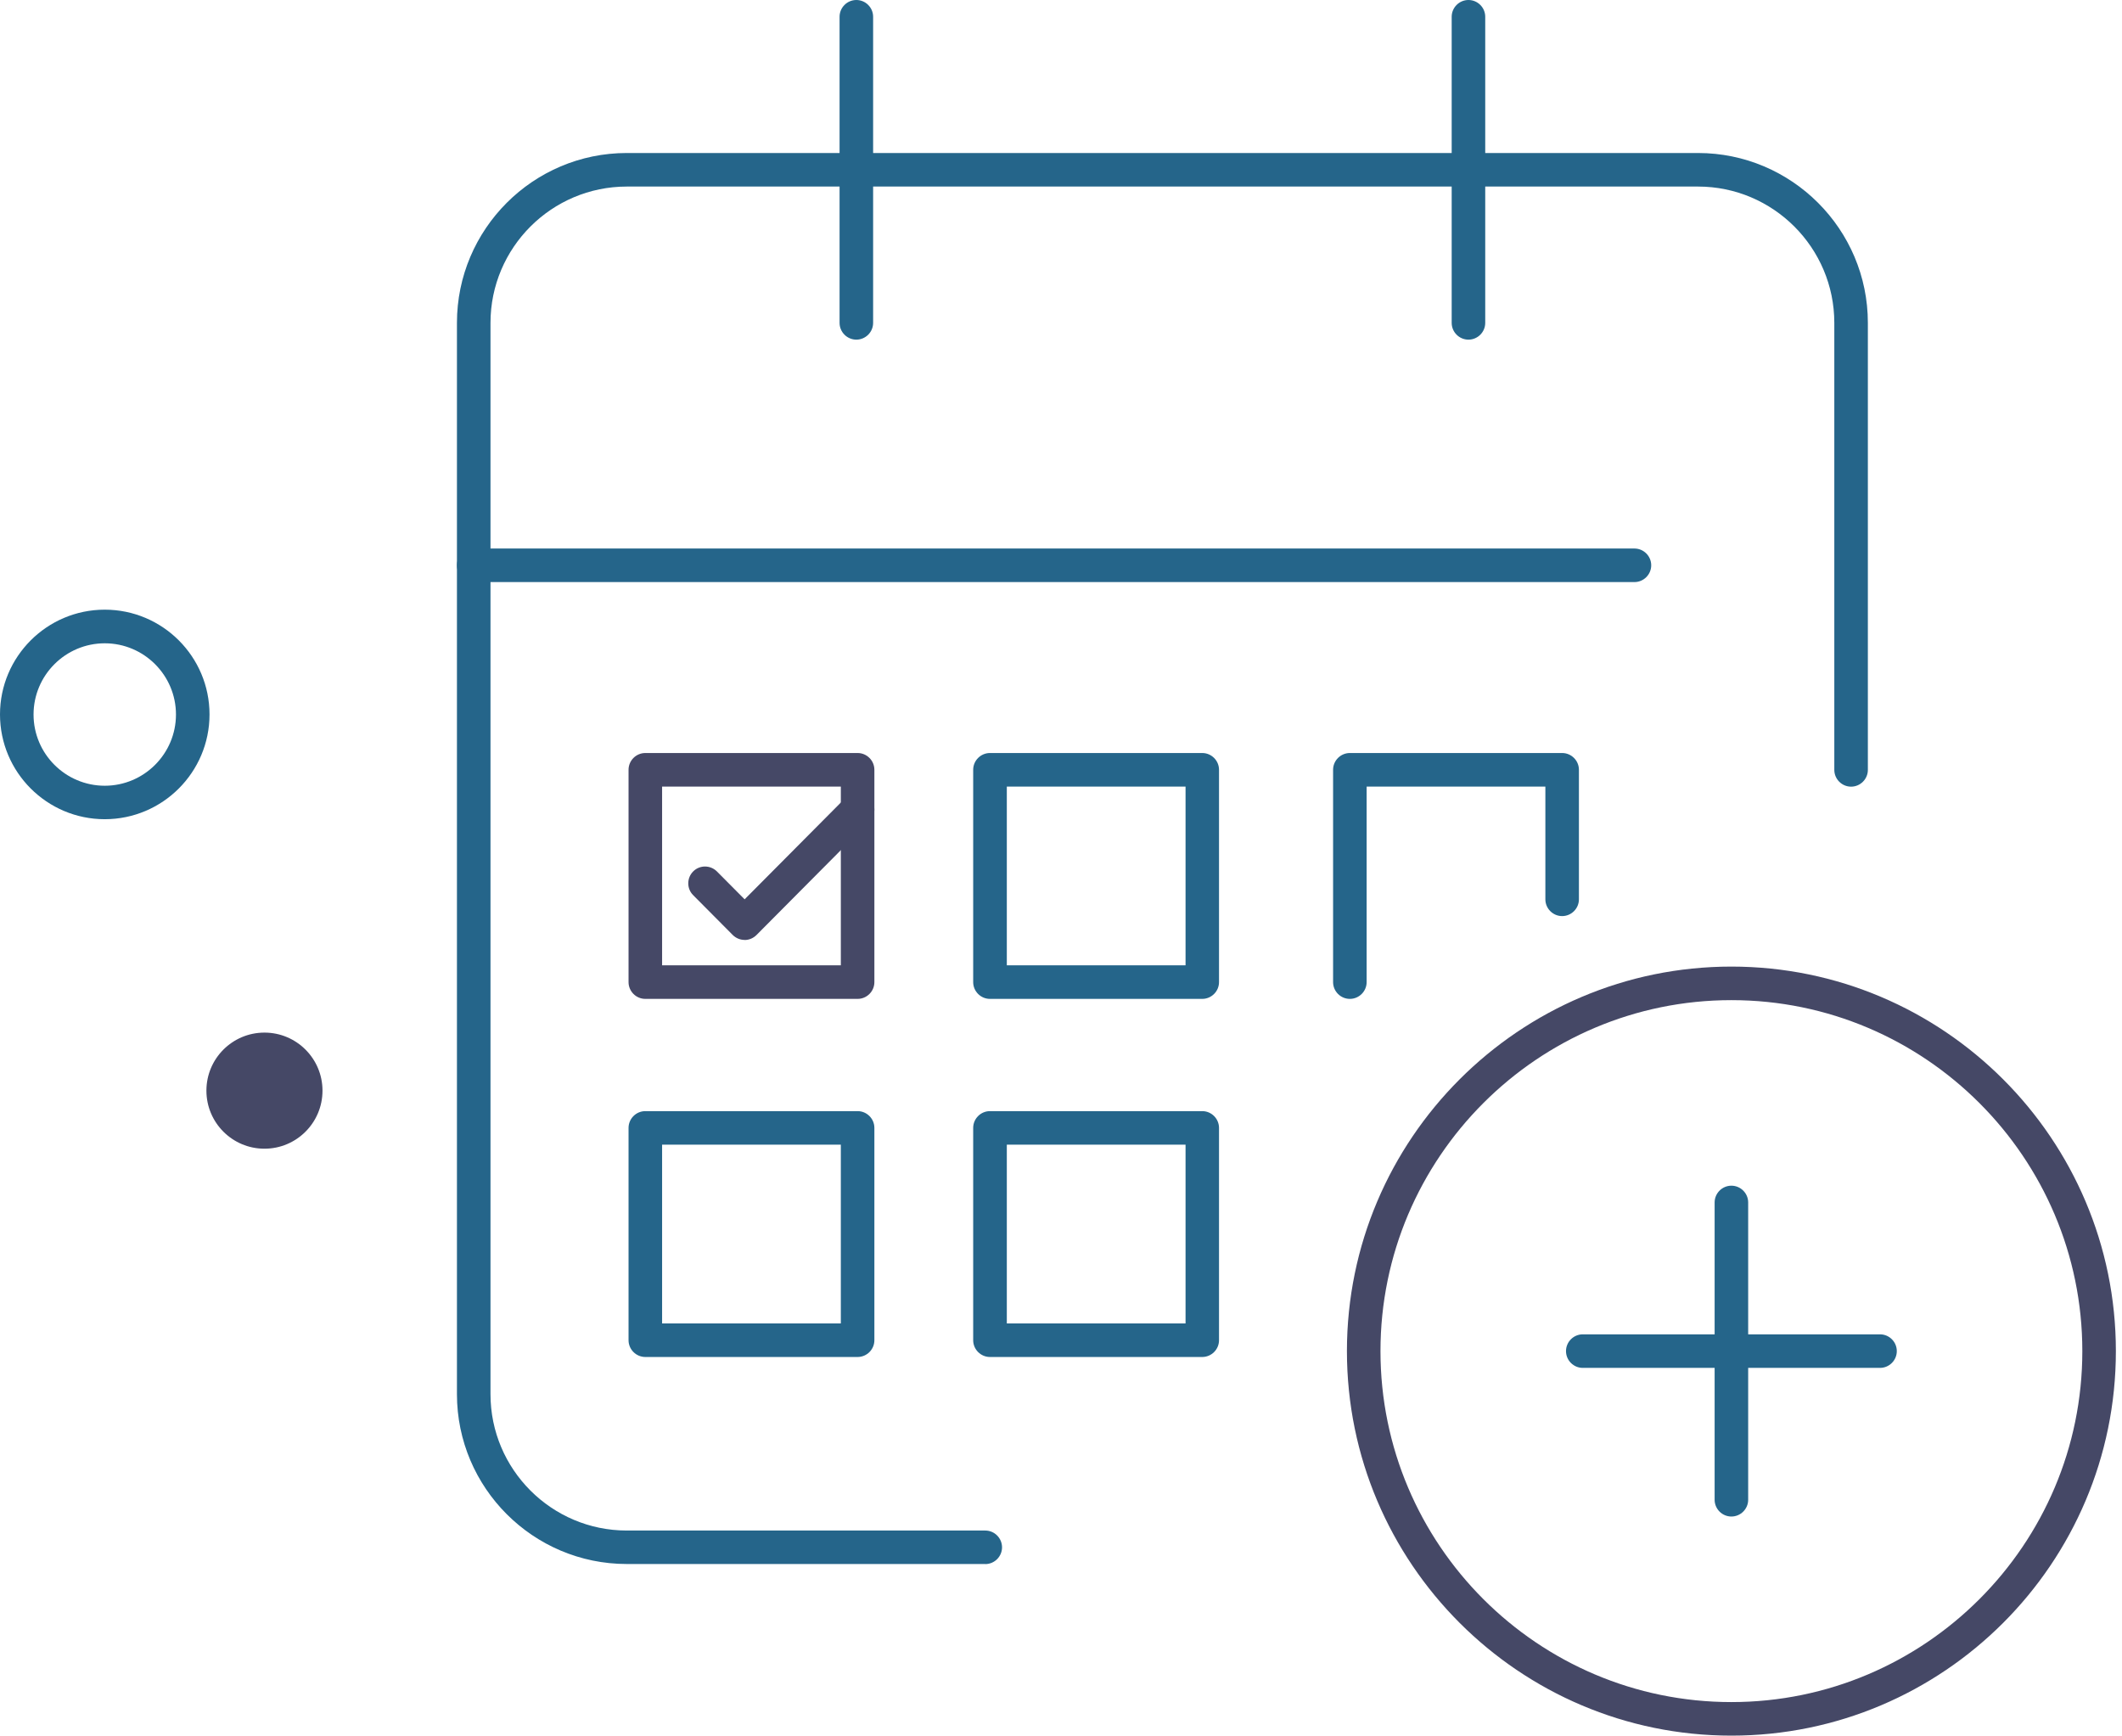 <svg width="253" height="207" viewBox="0 0 253 207" fill="none" xmlns="http://www.w3.org/2000/svg">
<g clip-path="url(#clip0_2393_16098)">
<path d="M31.53 136.94C35.352 136.94 38.45 133.841 38.45 130.02C38.45 126.198 35.352 123.1 31.53 123.1C27.708 123.1 24.61 126.198 24.61 130.02C24.61 133.841 27.708 136.94 31.53 136.94Z" fill="#454866"/>
<path d="M117.47 186.45H74.73C63.57 186.45 54.48 177.37 54.48 166.2V38.49C54.48 27.33 63.56 18.24 74.73 18.24H202.45C213.61 18.24 222.7 27.32 222.7 38.49V91.78C222.7 92.88 221.8 93.78 220.7 93.78C219.6 93.78 218.7 92.88 218.7 91.78V38.49C218.7 29.53 211.41 22.24 202.45 22.24H74.73C65.77 22.24 58.48 29.53 58.48 38.49V166.21C58.48 175.17 65.77 182.46 74.73 182.46H117.47C118.57 182.46 119.47 183.36 119.47 184.46C119.47 185.56 118.57 186.46 117.47 186.46V186.45Z" fill="#25658A"/>
<path d="M175.08 40.49C173.98 40.49 173.08 39.59 173.08 38.49V2C173.08 0.9 173.98 0 175.08 0C176.18 0 177.08 0.9 177.08 2V38.49C177.08 39.59 176.18 40.49 175.08 40.49Z" fill="#25658A"/>
<path d="M102.1 40.49C101 40.49 100.1 39.59 100.1 38.49V2C100.1 0.9 101 0 102.1 0C103.2 0 104.1 0.9 104.1 2V38.49C104.1 39.59 103.2 40.49 102.1 40.49Z" fill="#25658A"/>
<path d="M194.87 69.391H56.48C55.38 69.391 54.48 68.491 54.48 67.391C54.48 66.291 55.38 65.391 56.48 65.391H194.87C195.97 65.391 196.87 66.291 196.87 67.391C196.87 68.491 195.97 69.391 194.87 69.391Z" fill="#25658A"/>
<path d="M206.43 206.91C181.15 206.91 160.59 186.35 160.59 161.07C160.59 135.79 181.15 115.23 206.43 115.23C231.71 115.23 252.27 135.79 252.27 161.07C252.27 186.35 231.71 206.91 206.43 206.91ZM206.43 119.23C183.36 119.23 164.59 138 164.59 161.07C164.59 184.14 183.36 202.91 206.43 202.91C229.5 202.91 248.27 184.14 248.27 161.07C248.27 138 229.5 119.23 206.43 119.23Z" fill="#454866"/>
<path d="M102.25 119.08H76.94C75.84 119.08 74.94 118.18 74.94 117.08V91.769C74.94 90.669 75.84 89.769 76.94 89.769H102.25C103.35 89.769 104.25 90.669 104.25 91.769V117.08C104.25 118.18 103.35 119.08 102.25 119.08ZM78.94 115.08H100.25V93.769H78.94V115.08Z" fill="#454866"/>
<path d="M102.25 161.771H76.94C75.84 161.771 74.94 160.871 74.94 159.771V134.461C74.94 133.361 75.84 132.461 76.94 132.461H102.25C103.35 132.461 104.25 133.361 104.25 134.461V159.771C104.25 160.871 103.35 161.771 102.25 161.771ZM78.94 157.771H100.25V136.461H78.94V157.771Z" fill="#25658A"/>
<path d="M143.34 119.08H118.03C116.93 119.08 116.03 118.18 116.03 117.08V91.769C116.03 90.669 116.93 89.769 118.03 89.769H143.34C144.44 89.769 145.34 90.669 145.34 91.769V117.08C145.34 118.18 144.44 119.08 143.34 119.08ZM120.04 115.08H141.35V93.769H120.04V115.08Z" fill="#25658A"/>
<path d="M160.94 119.08C159.84 119.08 158.94 118.18 158.94 117.08V91.769C158.94 90.669 159.84 89.769 160.94 89.769H186.25C187.35 89.769 188.25 90.669 188.25 91.769V107.21C188.25 108.31 187.35 109.21 186.25 109.21C185.15 109.21 184.25 108.31 184.25 107.21V93.769H162.94V117.08C162.94 118.18 162.04 119.08 160.94 119.08Z" fill="#25658A"/>
<path d="M143.34 161.771H118.03C116.93 161.771 116.03 160.871 116.03 159.771V134.461C116.03 133.361 116.93 132.461 118.03 132.461H143.34C144.44 132.461 145.34 133.361 145.34 134.461V159.771C145.34 160.871 144.44 161.771 143.34 161.771ZM120.04 157.771H141.35V136.461H120.04V157.771Z" fill="#25658A"/>
<path d="M88.78 112.051C88.25 112.051 87.74 111.841 87.36 111.461L82.64 106.711C81.86 105.931 81.87 104.661 82.65 103.881C83.43 103.101 84.7 103.111 85.48 103.891L88.78 107.211L100.83 95.091C101.61 94.311 102.87 94.301 103.66 95.091C104.44 95.871 104.45 97.131 103.66 97.921L90.19 111.471C89.81 111.851 89.3 112.061 88.77 112.061L88.78 112.051Z" fill="#454866"/>
<path d="M12.49 97.66C5.6 97.66 0 92.06 0 85.17C0 78.28 5.6 72.68 12.49 72.68C19.38 72.68 24.98 78.28 24.98 85.17C24.98 92.06 19.38 97.66 12.49 97.66ZM12.49 76.69C7.81 76.69 4 80.5 4 85.18C4 89.86 7.81 93.67 12.49 93.67C17.17 93.67 20.98 89.86 20.98 85.18C20.98 80.5 17.17 76.69 12.49 76.69Z" fill="#25658A"/>
<path d="M224.15 163.07H188.71C187.61 163.07 186.71 162.17 186.71 161.07C186.71 159.97 187.61 159.07 188.71 159.07H224.15C225.25 159.07 226.15 159.97 226.15 161.07C226.15 162.17 225.25 163.07 224.15 163.07Z" fill="#25658A"/>
<path d="M206.43 180.79C205.33 180.79 204.43 179.89 204.43 178.79V143.35C204.43 142.25 205.33 141.35 206.43 141.35C207.53 141.35 208.43 142.25 208.43 143.35V178.79C208.43 179.89 207.53 180.79 206.43 180.79Z" fill="#25658A"/>
</g>
<defs>
<clipPath id="clip0_2393_16098">
<rect width="252.27" height="206.91" fill="white"/>
</clipPath>
</defs>
</svg>

